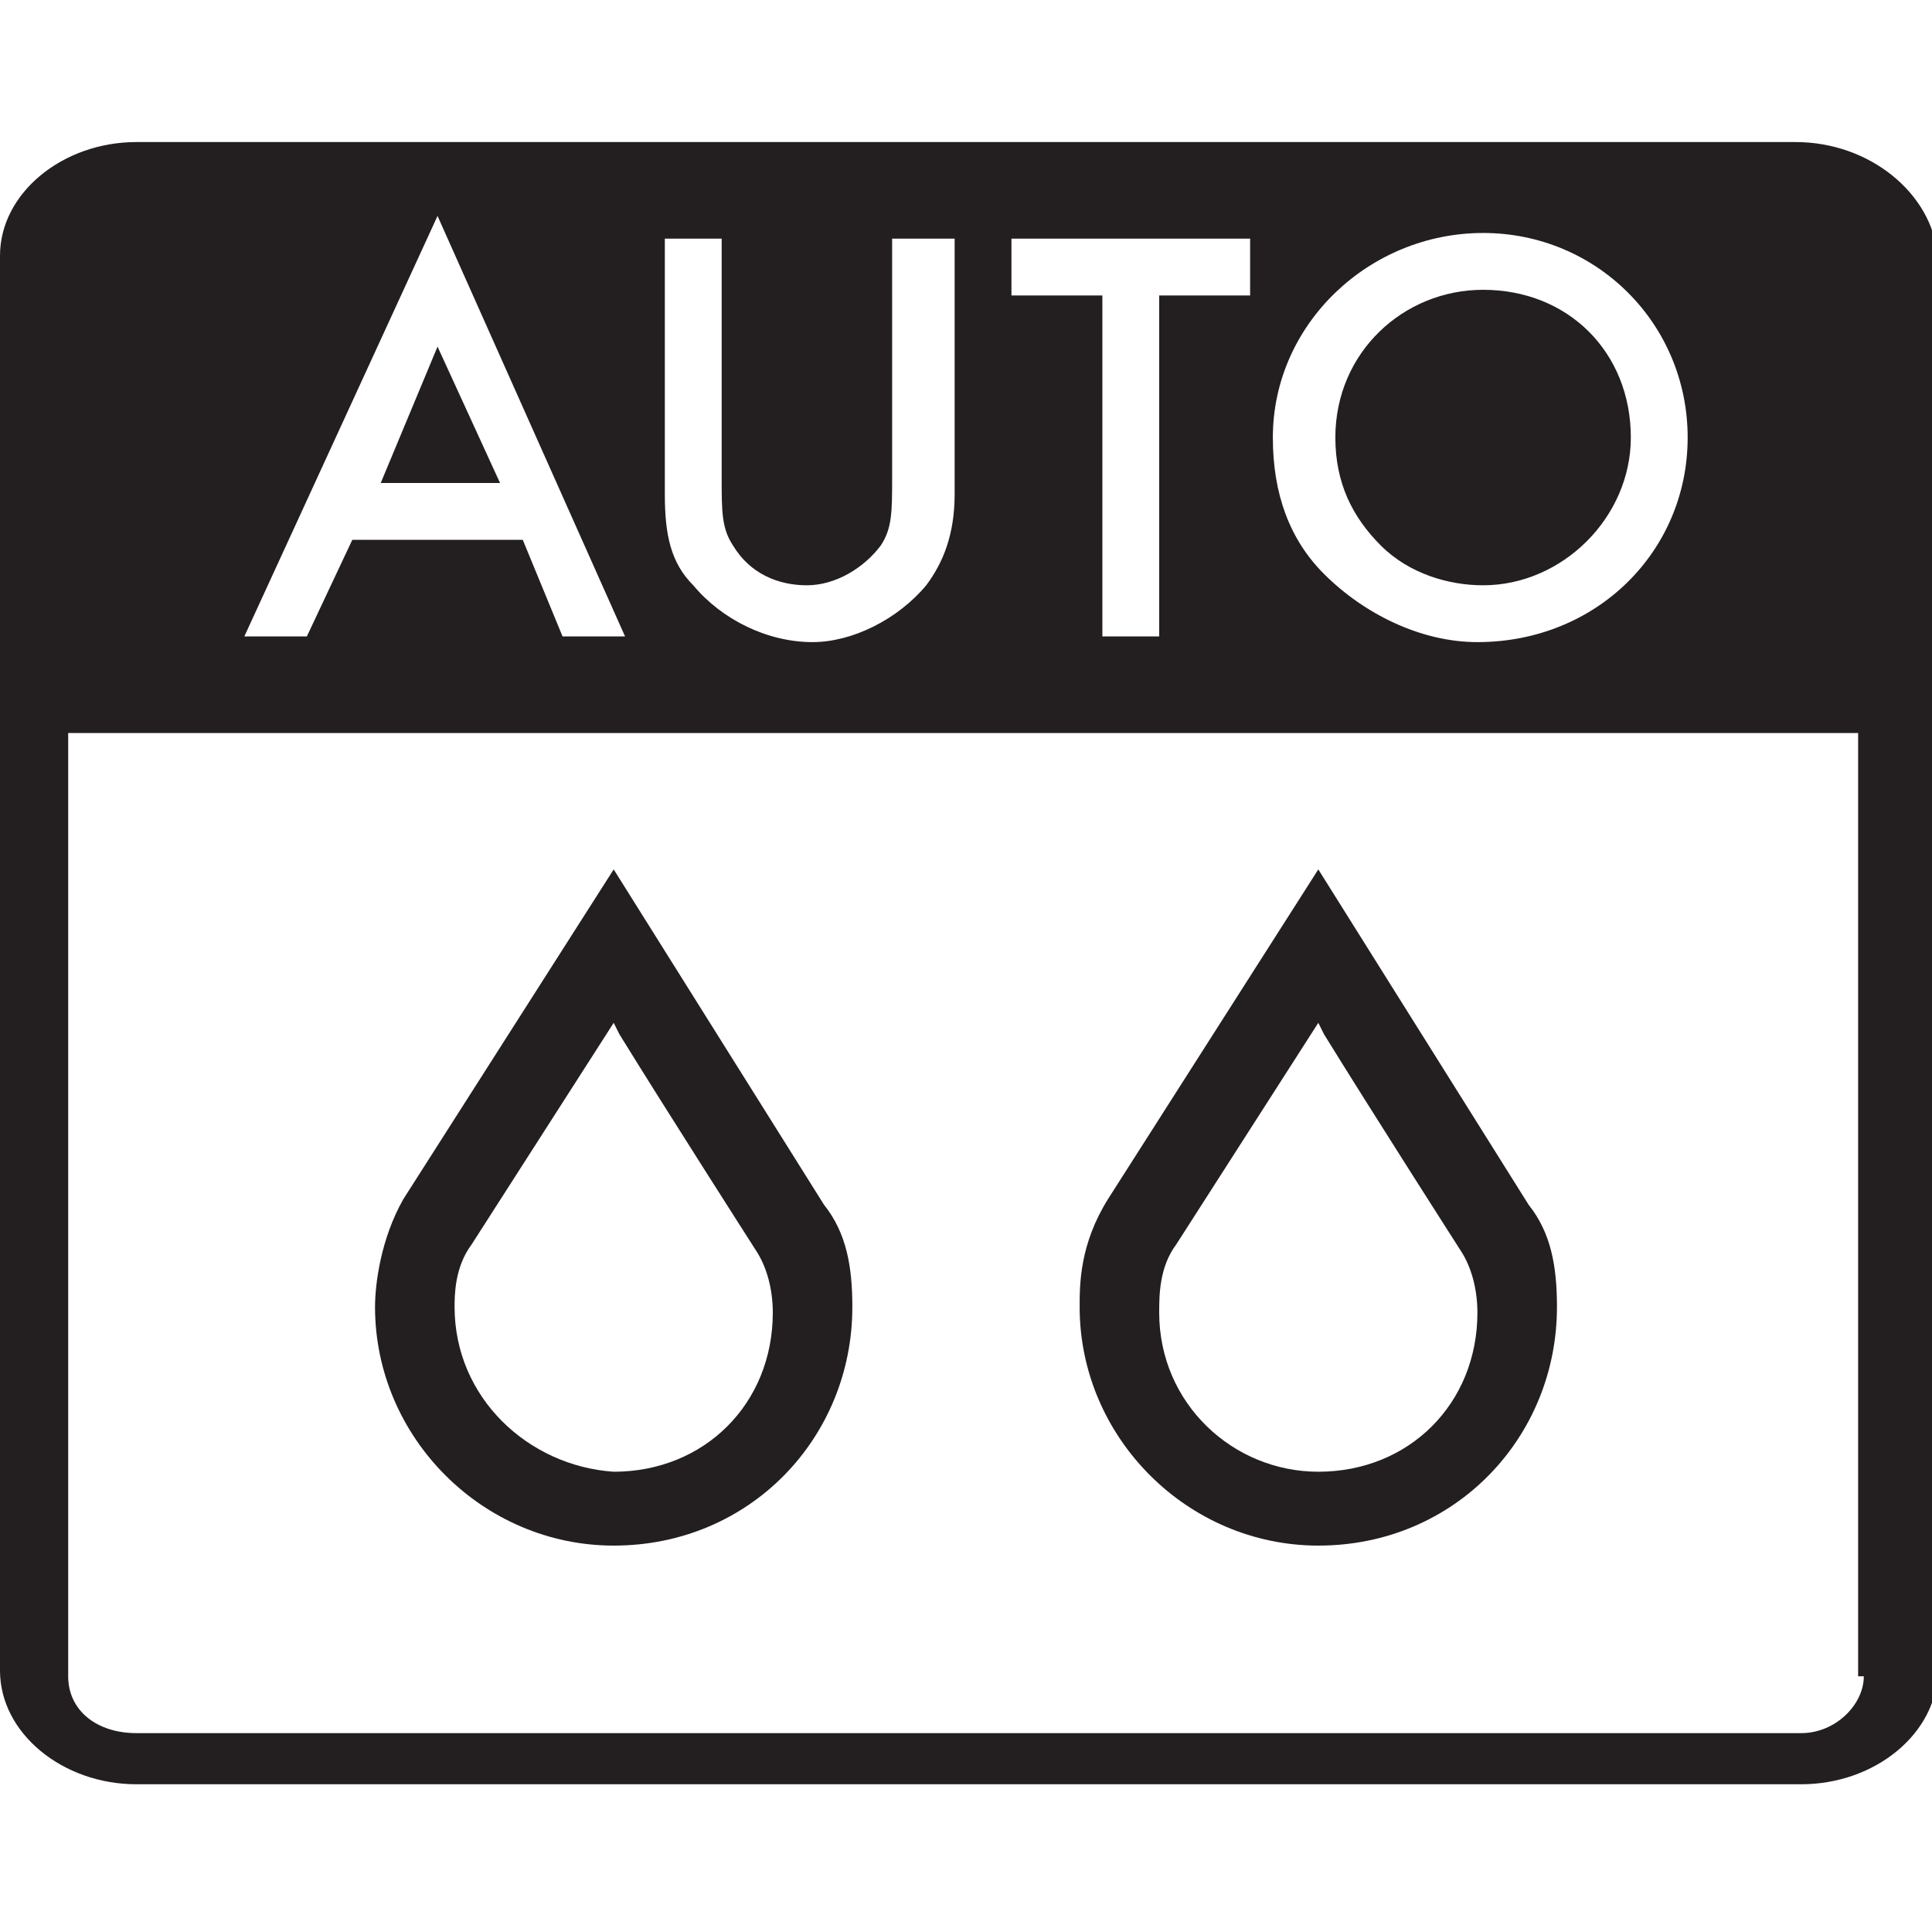 <?xml version="1.0" encoding="utf-8"?>
<!-- Generator: Adobe Illustrator 21.0.0, SVG Export Plug-In . SVG Version: 6.00 Build 0)  -->
<svg version="1.1" id="Слой_1" xmlns="http://www.w3.org/2000/svg" xmlns:xlink="http://www.w3.org/1999/xlink" x="0px" y="0px"
	 viewBox="0 0 34 34" style="enable-background:new 0 0 34 34;" xml:space="preserve">
<style type="text/css">
	.st0{clip-path:url(#SVGID_2_);fill:#231F20;}
</style>
<g>
	<defs>
		<rect id="SVGID_1_" y="2.5" width="34" height="29"/>
	</defs>
	<clipPath id="SVGID_2_">
		<use xlink:href="#SVGID_1_"  style="overflow:visible;"/>
	</clipPath>
	<path class="st0" d="M23.2,27.2c2.4,0,4.2-1.9,4.2-4.2c0-0.7-0.1-1.3-0.5-1.8l-3.7-5.9l-3.7,5.8C19,21.9,19,22.6,19,23
		C19,25.3,20.9,27.2,23.2,27.2 M20.7,21.9l2.5-3.9l0.1,0.2c0.8,1.3,2.4,3.8,2.4,3.8c0.2,0.3,0.3,0.7,0.3,1.1c0,1.6-1.2,2.8-2.8,2.8
		c-1.5,0-2.8-1.2-2.8-2.8C20.4,22.8,20.4,22.3,20.7,21.9 M10.8,27.2c2.4,0,4.2-1.9,4.2-4.2c0-0.7-0.1-1.3-0.5-1.8l-3.7-5.9l-3.7,5.8
		c-0.4,0.7-0.5,1.5-0.5,1.9C6.6,25.3,8.5,27.2,10.8,27.2 M8.3,21.9l2.5-3.9l0.1,0.2c0.8,1.3,2.4,3.8,2.4,3.8
		c0.2,0.3,0.3,0.7,0.3,1.1c0,1.6-1.2,2.8-2.8,2.8C9.3,25.8,8,24.6,8,23C8,22.8,8,22.3,8.3,21.9 M29.7,7.7c0,2-1.6,3.6-3.7,3.6
		c-1,0-2-0.5-2.7-1.2c-0.6-0.6-0.9-1.4-0.9-2.4c0-2,1.7-3.6,3.7-3.6S29.7,5.7,29.7,7.7 M23.5,7.7c0,0.8,0.3,1.4,0.8,1.9
		c0.5,0.5,1.2,0.7,1.8,0.7c1.4,0,2.6-1.2,2.6-2.6c0-1.5-1.1-2.6-2.6-2.6C24.7,5.1,23.5,6.2,23.5,7.7 M20.5,11.2h-1.1v-6h-1.6v-1h4.2
		v1h-1.6V11.2z M12.7,8.4c0,0.6,0,0.9,0.2,1.2c0.3,0.5,0.8,0.7,1.3,0.7c0.5,0,1-0.3,1.3-0.7c0.2-0.3,0.2-0.6,0.2-1.2V4.2h1.1v4.5
		c0,0.7-0.2,1.2-0.5,1.6c-0.5,0.6-1.3,1-2,1c-0.8,0-1.6-0.4-2.1-1c-0.4-0.4-0.5-0.9-0.5-1.6V4.2h1V8.4z M6.2,9.5l-0.8,1.7H4.3
		l3.4-7.4l3.3,7.4H9.9L9.2,9.5H6.2z M7.7,6.1L6.7,8.5h2.1L7.7,6.1z M31.6,2.5H2.4C1.1,2.5,0,3.4,0,4.5v24.9c0,1.1,1.1,2,2.4,2h29.3
		c1.3,0,2.4-0.9,2.4-2V4.5C34,3.4,32.9,2.5,31.6,2.5 M32.8,29.5c0,0.5-0.5,1-1.1,1H2.4c-0.7,0-1.2-0.4-1.2-1V12.9h31.5V29.5z"/>
</g>
</svg>
